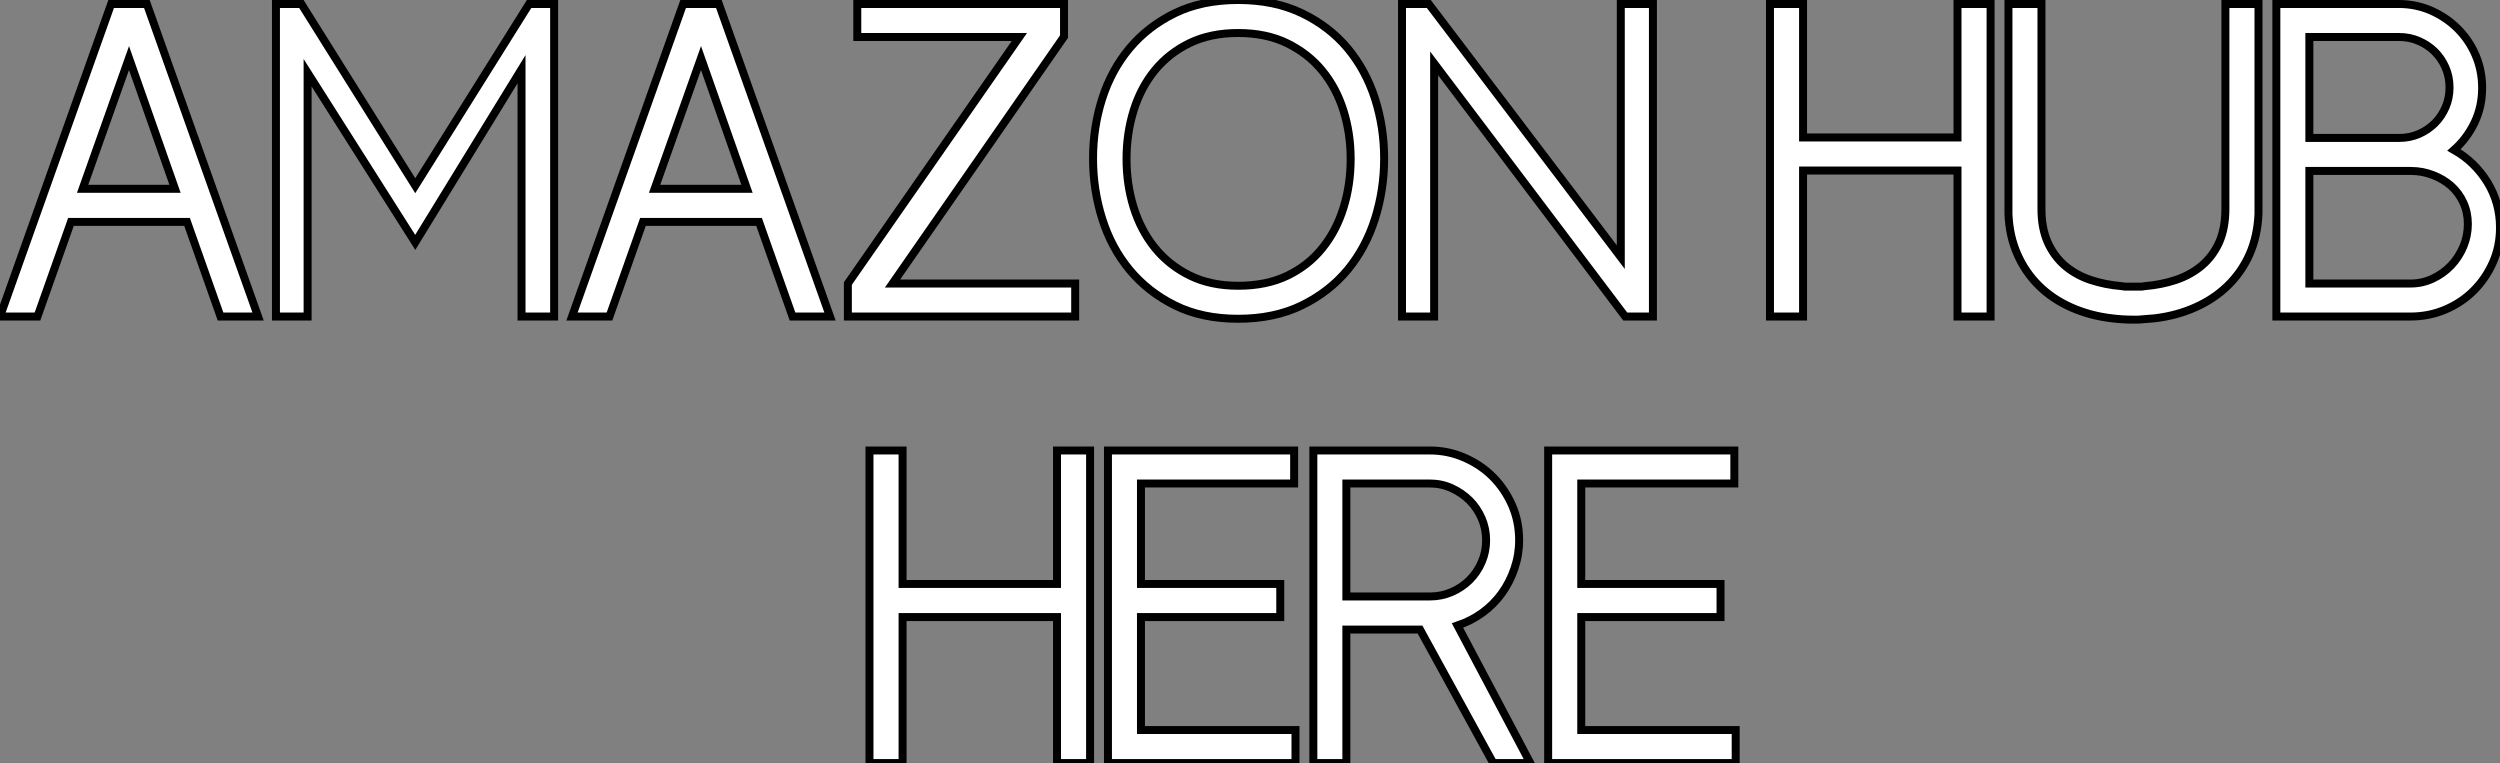 <?xml version="1.0" standalone="no"?>
<svg xmlns="http://www.w3.org/2000/svg" viewBox="1.12 -39.7 313.55 95.7"><rect x="1.12" y="-39.7" width="313.55" height="95.7" fill="#808080" stroke="none"/><path d="M28.78 0L24.58-11.87L10.02-11.87L5.82 0L1.12 0L15.06-39.20L19.54-39.20L33.49 0L28.78 0ZM17.30-32.42L11.48-16.02L23.07-16.02L17.30-32.42ZM70.62 0L66.53 0L66.53-31.02L53.20-9.30L39.70-30.58L39.70 0L35.73 0L35.73-39.20L38.92-39.20L53.20-16.41L67.48-39.20L70.62-39.20L70.62 0ZM100.52 0L96.32-11.87L81.76-11.87L77.56 0L72.86 0L86.80-39.20L91.28-39.20L105.22 0L100.52 0ZM89.04-32.42L83.22-16.02L94.81-16.02L89.04-32.42ZM134.57-35.11L113.06-4.14L135.97-4.14L135.97 0L107.46 0L107.46-4.14L128.97-35.06L108.64-35.06L108.64-39.20L134.57-39.20L134.57-35.11ZM170.52-19.77L170.52-19.77Q170.52-22.96 169.62-25.82Q168.73-28.67 166.96-30.83Q165.20-32.98 162.57-34.27Q159.94-35.56 156.41-35.56L156.41-35.56Q152.94-35.56 150.33-34.30Q147.73-33.04 145.96-30.88Q144.20-28.73 143.30-25.84Q142.41-22.96 142.41-19.77L142.41-19.77Q142.41-16.58 143.30-13.69Q144.20-10.81 145.96-8.62Q147.73-6.44 150.33-5.15Q152.94-3.86 156.41-3.86L156.41-3.86Q159.94-3.86 162.57-5.12Q165.20-6.38 166.96-8.57Q168.73-10.75 169.62-13.64Q170.52-16.52 170.52-19.77ZM174.72-19.82L174.72-19.82Q174.72-15.90 173.57-12.26Q172.42-8.62 170.13-5.85Q167.83-3.08 164.39-1.40Q160.94 0.28 156.41 0.28L156.41 0.28Q151.87 0.28 148.48-1.40Q145.10-3.08 142.80-5.85Q140.50-8.62 139.36-12.26Q138.21-15.90 138.21-19.82L138.21-19.82Q138.21-23.74 139.36-27.33Q140.50-30.91 142.80-33.66Q145.10-36.40 148.48-38.05Q151.87-39.70 156.41-39.70L156.41-39.70Q160.94-39.70 164.39-38.05Q167.83-36.40 170.13-33.66Q172.42-30.91 173.57-27.33Q174.72-23.74 174.72-19.82ZM208.43 0L204.96 0L180.99-31.75L180.99 0L176.96 0L176.96-39.20L180.32-39.20L204.40-7.45L204.40-39.20L208.43-39.20L208.43 0Z" fill="white" stroke="black" transform="scale(1,1)"/><path d="M250.78 0L246.63 0L246.63-18.31L227.26-18.31L227.26 0L223.11 0L223.11-39.20L227.26-39.20L227.26-22.46L246.63-22.46L246.63-39.20L250.78-39.20L250.78 0ZM268.75 0.39L268.64 0.39Q267.30 0.39 265.95 0.22L265.95 0.22Q263.21-0.11 260.88-1.15Q258.56-2.18 256.85-3.86Q255.14-5.54 254.14-7.81Q253.13-10.08 253.02-12.88L253.02-12.88L253.02-13.55L253.02-39.20L257.16-39.20L257.16-13.50Q257.16-11.09 257.94-9.32Q258.73-7.56 260.10-6.38Q261.47-5.21 263.32-4.59Q265.17-3.98 267.24-3.81L267.24-3.81Q267.52-3.75 267.74-3.75Q267.97-3.75 268.25-3.75L268.25-3.75L268.64-3.75L268.75-3.75L269.14-3.75Q269.42-3.75 269.62-3.75Q269.82-3.75 270.10-3.81L270.10-3.81Q272.17-3.98 274.02-4.59Q275.86-5.21 277.26-6.38Q278.66-7.56 279.45-9.32Q280.23-11.09 280.23-13.50L280.23-13.50L280.23-39.20L284.38-39.20L284.38-13.55L284.38-12.88Q284.26-10.08 283.26-7.81Q282.25-5.54 280.51-3.86Q278.78-2.18 276.45-1.15Q274.13-0.11 271.38 0.22L271.38 0.22L269.31 0.39L268.75 0.39ZM303.42 0L286.62 0L286.62-39.20L301.96-39.20Q304.14-39.20 306.05-38.36Q307.95-37.52 309.38-36.09Q310.81-34.66 311.62-32.76Q312.43-30.86 312.43-28.67L312.43-28.67Q312.43-26.32 311.48-24.33Q310.53-22.34 308.90-20.89L308.90-20.89Q311.48-19.43 313.08-16.86Q314.67-14.28 314.67-11.14L314.67-11.14Q314.67-8.79 313.78-6.78Q312.88-4.76 311.37-3.25Q309.86-1.74 307.81-0.87Q305.77 0 303.42 0L303.42 0ZM290.76-18.26L290.76-4.14L303.47-4.14Q304.93-4.14 306.24-4.76Q307.56-5.38 308.54-6.41Q309.52-7.45 310.08-8.79Q310.64-10.14 310.64-11.59L310.64-11.59Q310.64-13.05 310.08-14.28Q309.52-15.51 308.54-16.38Q307.56-17.25 306.24-17.75Q304.93-18.26 303.47-18.26L303.47-18.26L290.76-18.26ZM302.02-35.06L290.76-35.06L290.76-22.40L302.02-22.40Q303.36-22.40 304.51-22.90Q305.66-23.41 306.50-24.25Q307.34-25.09 307.84-26.24Q308.34-27.38 308.34-28.73L308.34-28.73Q308.34-30.07 307.84-31.22Q307.34-32.37 306.50-33.21Q305.66-34.05 304.51-34.55Q303.36-35.06 302.02-35.06L302.02-35.06Z" fill="white" stroke="black" transform="scale(1,1)"/><path d="M137.84 56L133.69 56L133.69 37.69L114.32 37.69L114.32 56L110.17 56L110.17 16.80L114.32 16.80L114.32 33.54L133.69 33.54L133.69 16.80L137.84 16.80L137.84 56ZM163.60 56L140.08 56L140.08 16.80L163.43 16.80L163.43 20.94L144.22 20.94L144.22 33.54L161.69 33.54L161.69 37.69L144.22 37.69L144.22 51.86L163.60 51.86L163.60 56ZM188.40 56L179.22 39.26L169.98 39.26L169.98 56L165.84 56L165.84 16.80L180.45 16.80Q182.75 16.80 184.79 17.70Q186.84 18.59 188.35 20.10Q189.86 21.62 190.76 23.66Q191.65 25.70 191.65 28.06L191.65 28.06Q191.65 29.90 191.06 31.61Q190.48 33.32 189.47 34.72Q188.46 36.12 187.03 37.16Q185.60 38.19 183.92 38.75L183.92 38.75L193.05 56L188.40 56ZM169.98 20.94L169.98 35.11L180.45 35.11Q181.91 35.11 183.20 34.55Q184.48 33.99 185.44 33.04Q186.39 32.09 186.95 30.80Q187.51 29.51 187.51 28.06L187.51 28.06Q187.51 26.60 186.95 25.31Q186.39 24.02 185.44 23.07Q184.48 22.12 183.20 21.53Q181.91 20.94 180.45 20.94L180.45 20.94L169.98 20.94ZM218.81 56L195.29 56L195.29 16.80L218.64 16.80L218.64 20.94L199.44 20.94L199.44 33.54L216.91 33.54L216.91 37.69L199.44 37.69L199.44 51.86L218.81 51.86L218.81 56Z" fill="white" stroke="black" transform="scale(1,1)"/></svg>